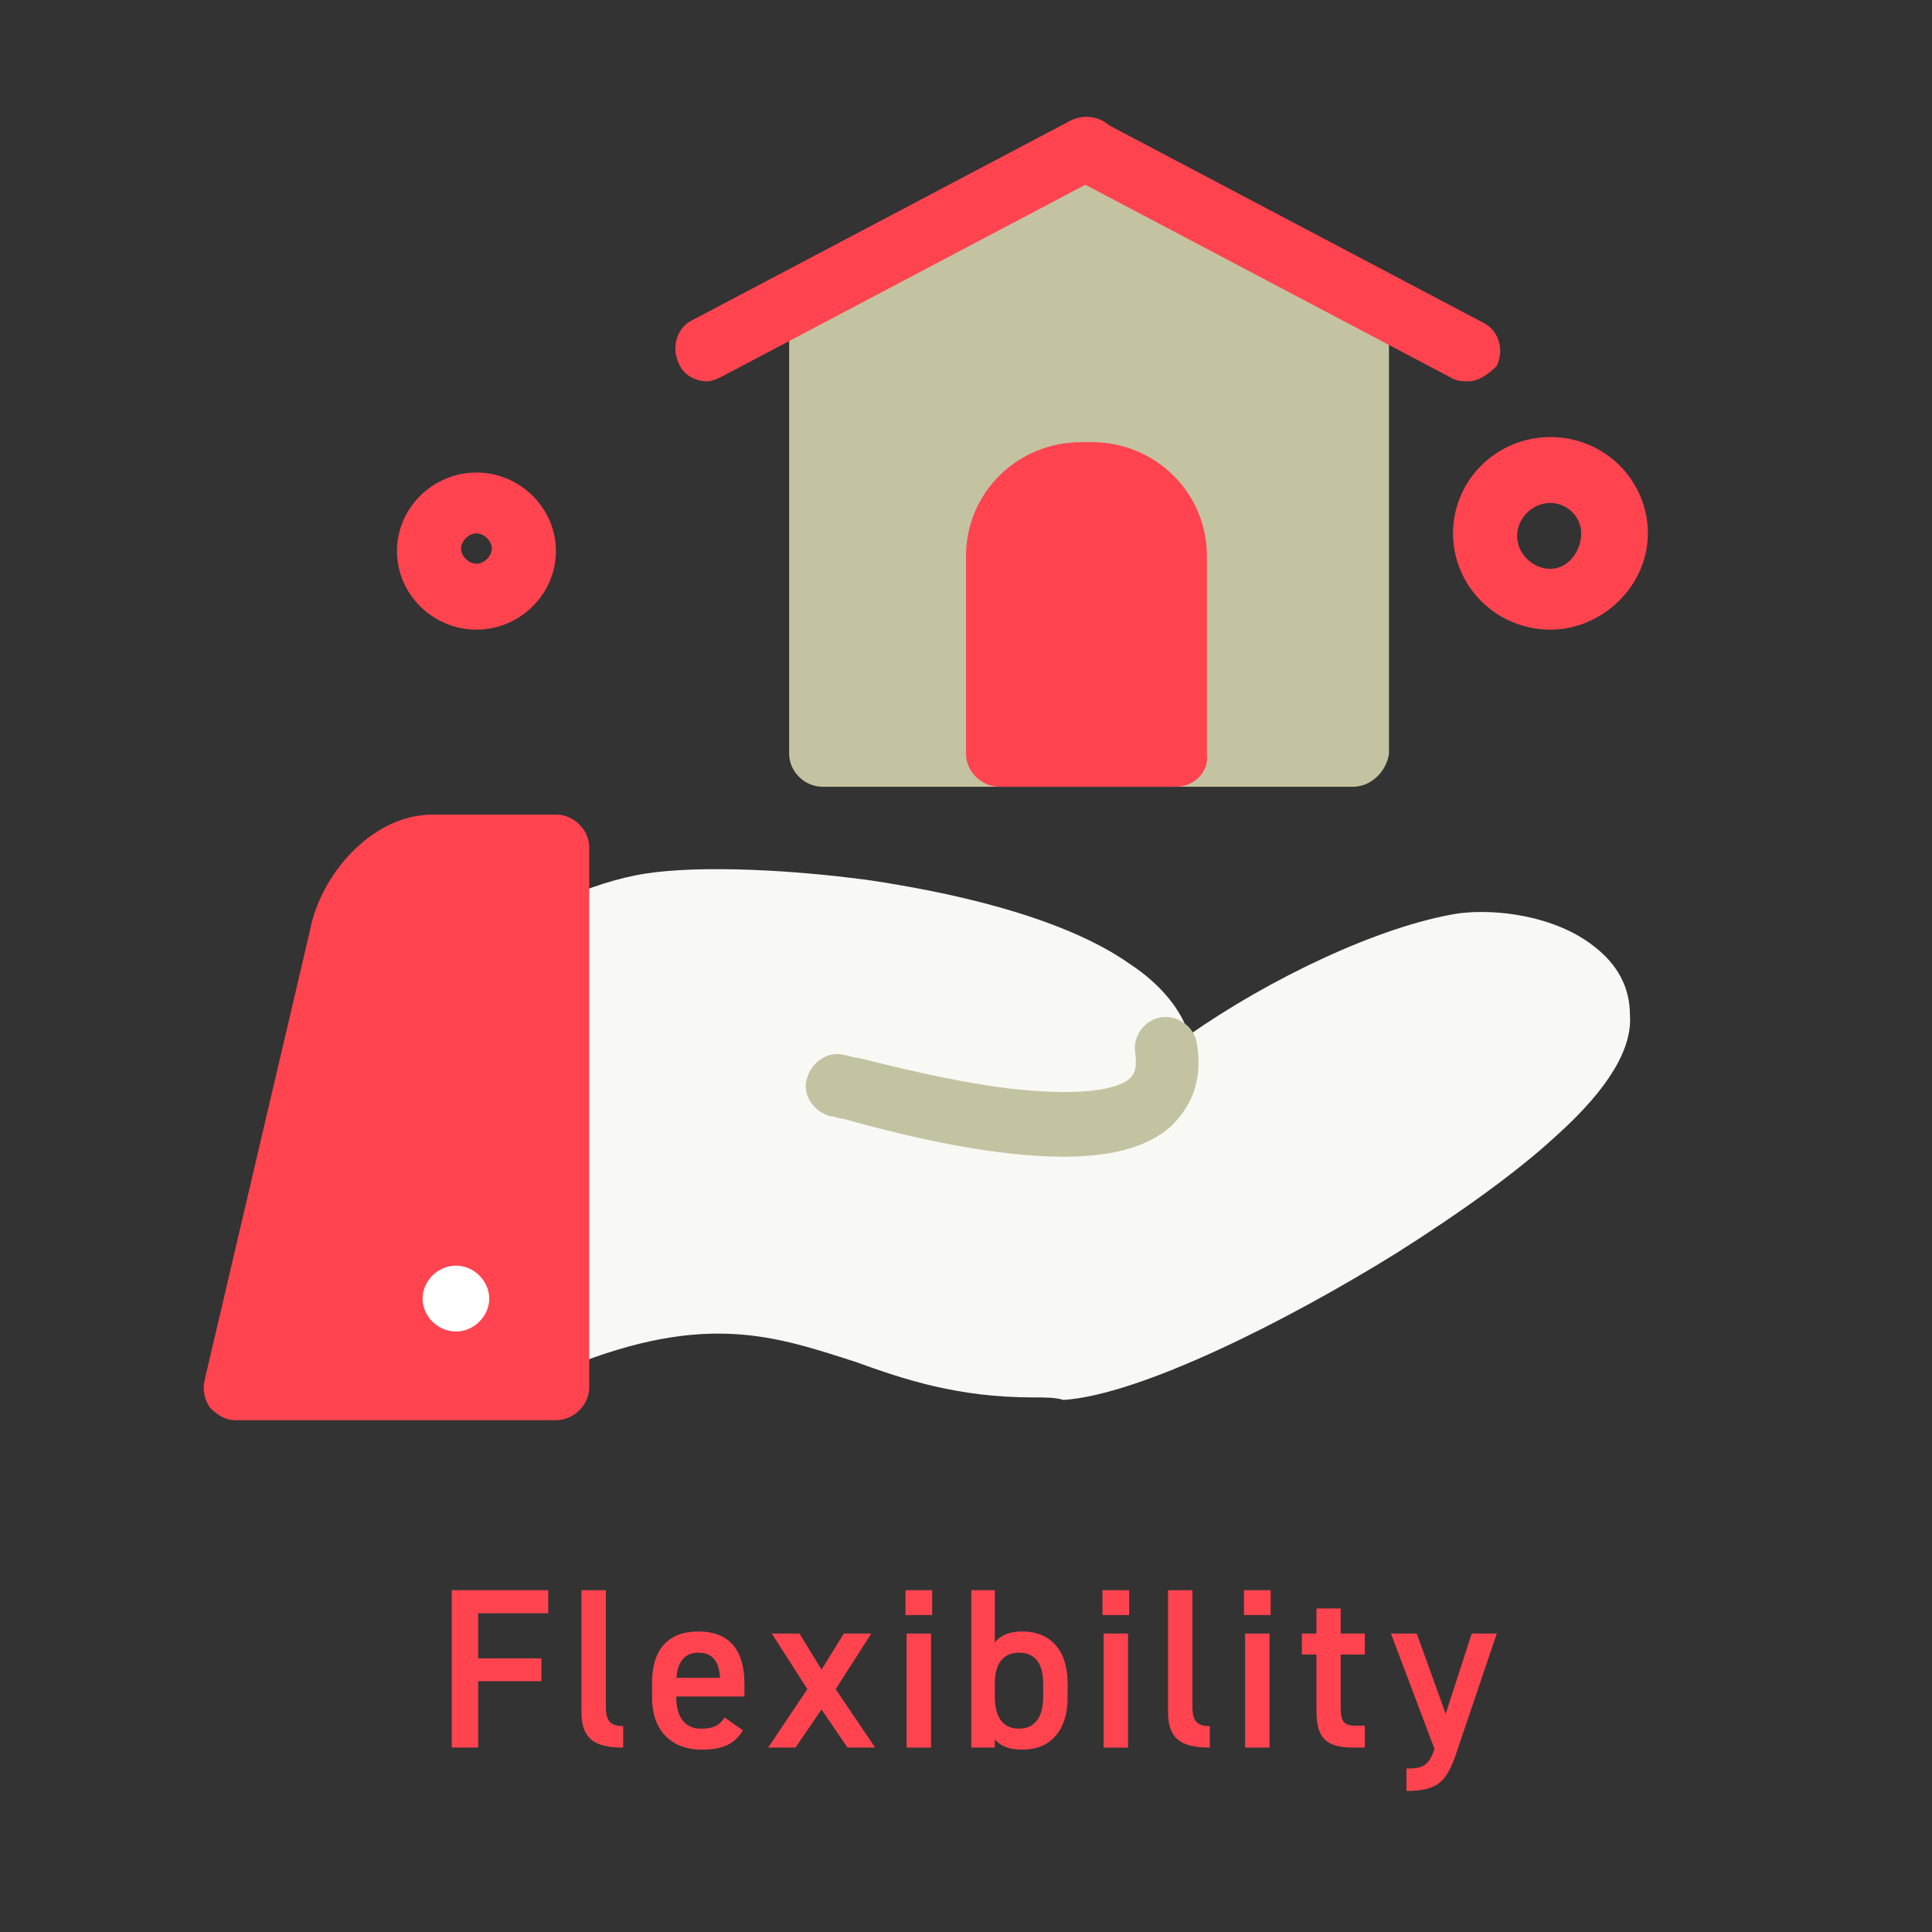 <?xml version="1.0" encoding="UTF-8"?><svg id="_レイヤー_2" xmlns="http://www.w3.org/2000/svg" width="76.244" height="76.244" viewBox="0 0 76.244 76.244"><rect x="0" y="0" width="76.244" height="76.244" fill="#333333" stroke="none"/><defs><style>.cls-1{fill:none;}.cls-1,.cls-2,.cls-3,.cls-4,.cls-5{stroke-width:0px;}.cls-2{fill:#f8f8f4;}.cls-3{fill:#c3c3a1;}.cls-4{fill:#fff;}.cls-5{fill:#ff4450;}</style></defs><g id="_レイヤー_1-2"><rect class="cls-1" width="76.244" height="76.244"/><path class="cls-5" d="m21.635,62.755v.909h-2.764v1.782h2.494v.9h-2.494v2.62h-1.044v-6.212h3.808Z"/><path class="cls-5" d="m22.945,62.755h.964v4.573c0,.486.09.792.684.792v.847c-1.17,0-1.647-.378-1.647-1.413v-4.799Z"/><path class="cls-5" d="m29.316,68.282c-.315.55-.819.766-1.611.766-1.288,0-1.972-.837-1.972-2.034v-.612c0-1.324.648-2.017,1.827-2.017,1.233,0,1.818.738,1.818,2.07v.495h-2.691v.018c0,.703.271,1.252.981,1.252.531,0,.747-.162.927-.441l.721.504Zm-2.62-2.07h1.72c-.036-.657-.306-.99-.855-.99-.558,0-.819.378-.864.99Z"/><path class="cls-5" d="m33.446,68.966l-1.026-1.504-1.026,1.504h-1.08l1.548-2.305-1.404-2.196h1.09l.873,1.422.882-1.422h1.081l-1.405,2.196,1.558,2.305h-1.089Z"/><path class="cls-5" d="m35.734,62.755h1.053v.981h-1.053v-.981Zm.045,1.711h.963v4.501h-.963v-4.501Z"/><path class="cls-5" d="m39.26,64.816c.243-.297.604-.432,1.08-.432,1.099,0,1.792.72,1.792,2.043v.567c0,1.197-.585,2.053-1.792,2.053-.504,0-.855-.135-1.08-.405v.324h-.928v-6.212h.928v2.062Zm1.908,2.151v-.521c0-.783-.306-1.225-.954-1.225-.621,0-.945.432-.954,1.17v.576c0,.703.252,1.252.954,1.252.693,0,.954-.549.954-1.252Z"/><path class="cls-5" d="m43.508,62.755h1.053v.981h-1.053v-.981Zm.045,1.711h.963v4.501h-.963v-4.501Z"/><path class="cls-5" d="m46.093,62.755h.964v4.573c0,.486.09.792.685.792v.847c-1.171,0-1.648-.378-1.648-1.413v-4.799Z"/><path class="cls-5" d="m49.092,62.755h1.053v.981h-1.053v-.981Zm.045,1.711h.963v4.501h-.963v-4.501Z"/><path class="cls-5" d="m51.377,64.465h.576v-.99h.954v.99h.954v.828h-.954v2.062c0,.522.081.747.585.747h.369v.864h-.441c-1.08,0-1.467-.369-1.467-1.432v-2.241h-.576v-.828Z"/><path class="cls-5" d="m55.909,64.465l1.144,3.169,1.026-3.169h.99l-1.585,4.681c-.387,1.152-.72,1.531-1.98,1.531v-.883c.63,0,.882-.099,1.107-.774l-1.72-4.555h1.018Z"/><path class="cls-3" d="m53.397,31.048h-20.939c-.708,0-1.315-.6-1.315-1.3V11.748c0-.7.606-1.3,1.315-1.3s1.315.6,1.315,1.3v16.8h18.411V11.748c0-.7.607-1.3,1.315-1.3s1.315.6,1.315,1.3v18c-.101.7-.708,1.3-1.416,1.3Z"/><polygon class="cls-3" points="31.798 10.638 42.527 6.315 52.87 10.638 52.87 29.033 31.798 29.033 31.798 10.638"/><g id="_592_Building_Build_Construction"><path class="cls-2" d="m40.752,55.147c-2.934,0-5.058-.7-6.98-1.4-3.136-1-5.867-2-11.33.2-.405.1-.81.1-1.214-.1-.303-.2-.505-.6-.505-1v-15.9c0-.5.303-.9.708-1.1,1.416-.7,2.63-1.1,3.642-1.3,1.922-.4,5.665-.3,9.307.2,2.63.4,7.385,1.3,10.217,3.3,1.214.8,2.023,1.8,2.327,2.8,3.136-2.2,7.485-4.3,10.622-4.8,1.517-.2,3.844.1,5.361,1.3.91.7,1.416,1.6,1.416,2.7h0c.102,1.3-.809,2.9-2.934,4.8-1.517,1.4-3.743,3-6.272,4.6-4.35,2.7-10.116,5.6-13.151,5.8-.303-.1-.708-.1-1.214-.1Z"/><path class="cls-3" d="m41.966,45.647c-2.63,0-5.867-.7-8.7-1.5-.202,0-.303-.1-.506-.1-.708-.2-1.113-.9-.91-1.5.202-.7.91-1.1,1.517-.9.101,0,.304.1.506.1,1.214.3,3.541.9,5.867,1.2,3.439.4,4.552-.1,4.856-.4.101-.1.303-.3.202-1s.405-1.3,1.012-1.4c.708-.1,1.315.4,1.416,1,.304,1.7-.405,2.7-1.012,3.3-1.011.9-2.529,1.2-4.249,1.2,0,0,0,0,0,0Z"/><path class="cls-5" d="m21.938,56.047h-12.645c-.405,0-.708-.2-1.012-.5-.202-.3-.303-.7-.202-1.1l4.147-17.7c.405-2.2,2.428-4.6,4.856-4.6h4.856c.708,0,1.315.6,1.315,1.3v21.299c0,.7-.607,1.3-1.315,1.3Z"/><path class="cls-4" d="m19.307,51.247c0,.7-.607,1.3-1.315,1.3s-1.315-.6-1.315-1.3.607-1.3,1.315-1.3,1.315.6,1.315,1.3Z"/><path class="cls-5" d="m18.802,24.848c-1.72,0-3.136-1.4-3.136-3.1s1.416-3.1,3.136-3.1,3.136,1.4,3.136,3.1-1.417,3.1-3.136,3.1Zm0-3.8c-.303,0-.607.3-.607.6s.304.6.607.6.607-.3.607-.6-.303-.6-.607-.6Z"/><path class="cls-5" d="m61.186,24.848c-2.124,0-3.844-1.7-3.844-3.8s1.719-3.8,3.844-3.8,3.844,1.7,3.844,3.8-1.821,3.8-3.844,3.8Zm0-5c-.708,0-1.315.6-1.315,1.3s.607,1.3,1.315,1.3,1.214-.7,1.214-1.4-.607-1.2-1.214-1.2Z"/></g><path class="cls-5" d="m27.905,15.048c-.405,0-.911-.2-1.113-.7-.303-.6-.101-1.4.506-1.7l14.972-7.9c.607-.3,1.416-.1,1.72.5.303.6.101,1.4-.506,1.7l-14.972,7.9c-.202.1-.405.2-.607.2Z"/><path class="cls-5" d="m57.949,15.048c-.202,0-.404,0-.606-.1l-14.972-7.9c-.607-.3-.81-1.1-.506-1.7.303-.6,1.113-.8,1.72-.5l14.972,7.9c.607.3.809,1.1.505,1.7-.303.3-.708.6-1.113.6Z"/><path class="cls-5" d="m46.417,31.048h-6.98c-.708,0-1.315-.6-1.315-1.3v-7.8c0-2.5,2.023-4.5,4.552-4.5h.405c2.529,0,4.552,2,4.552,4.5v7.8c.101.7-.506,1.3-1.214,1.3Z"/></g></svg>